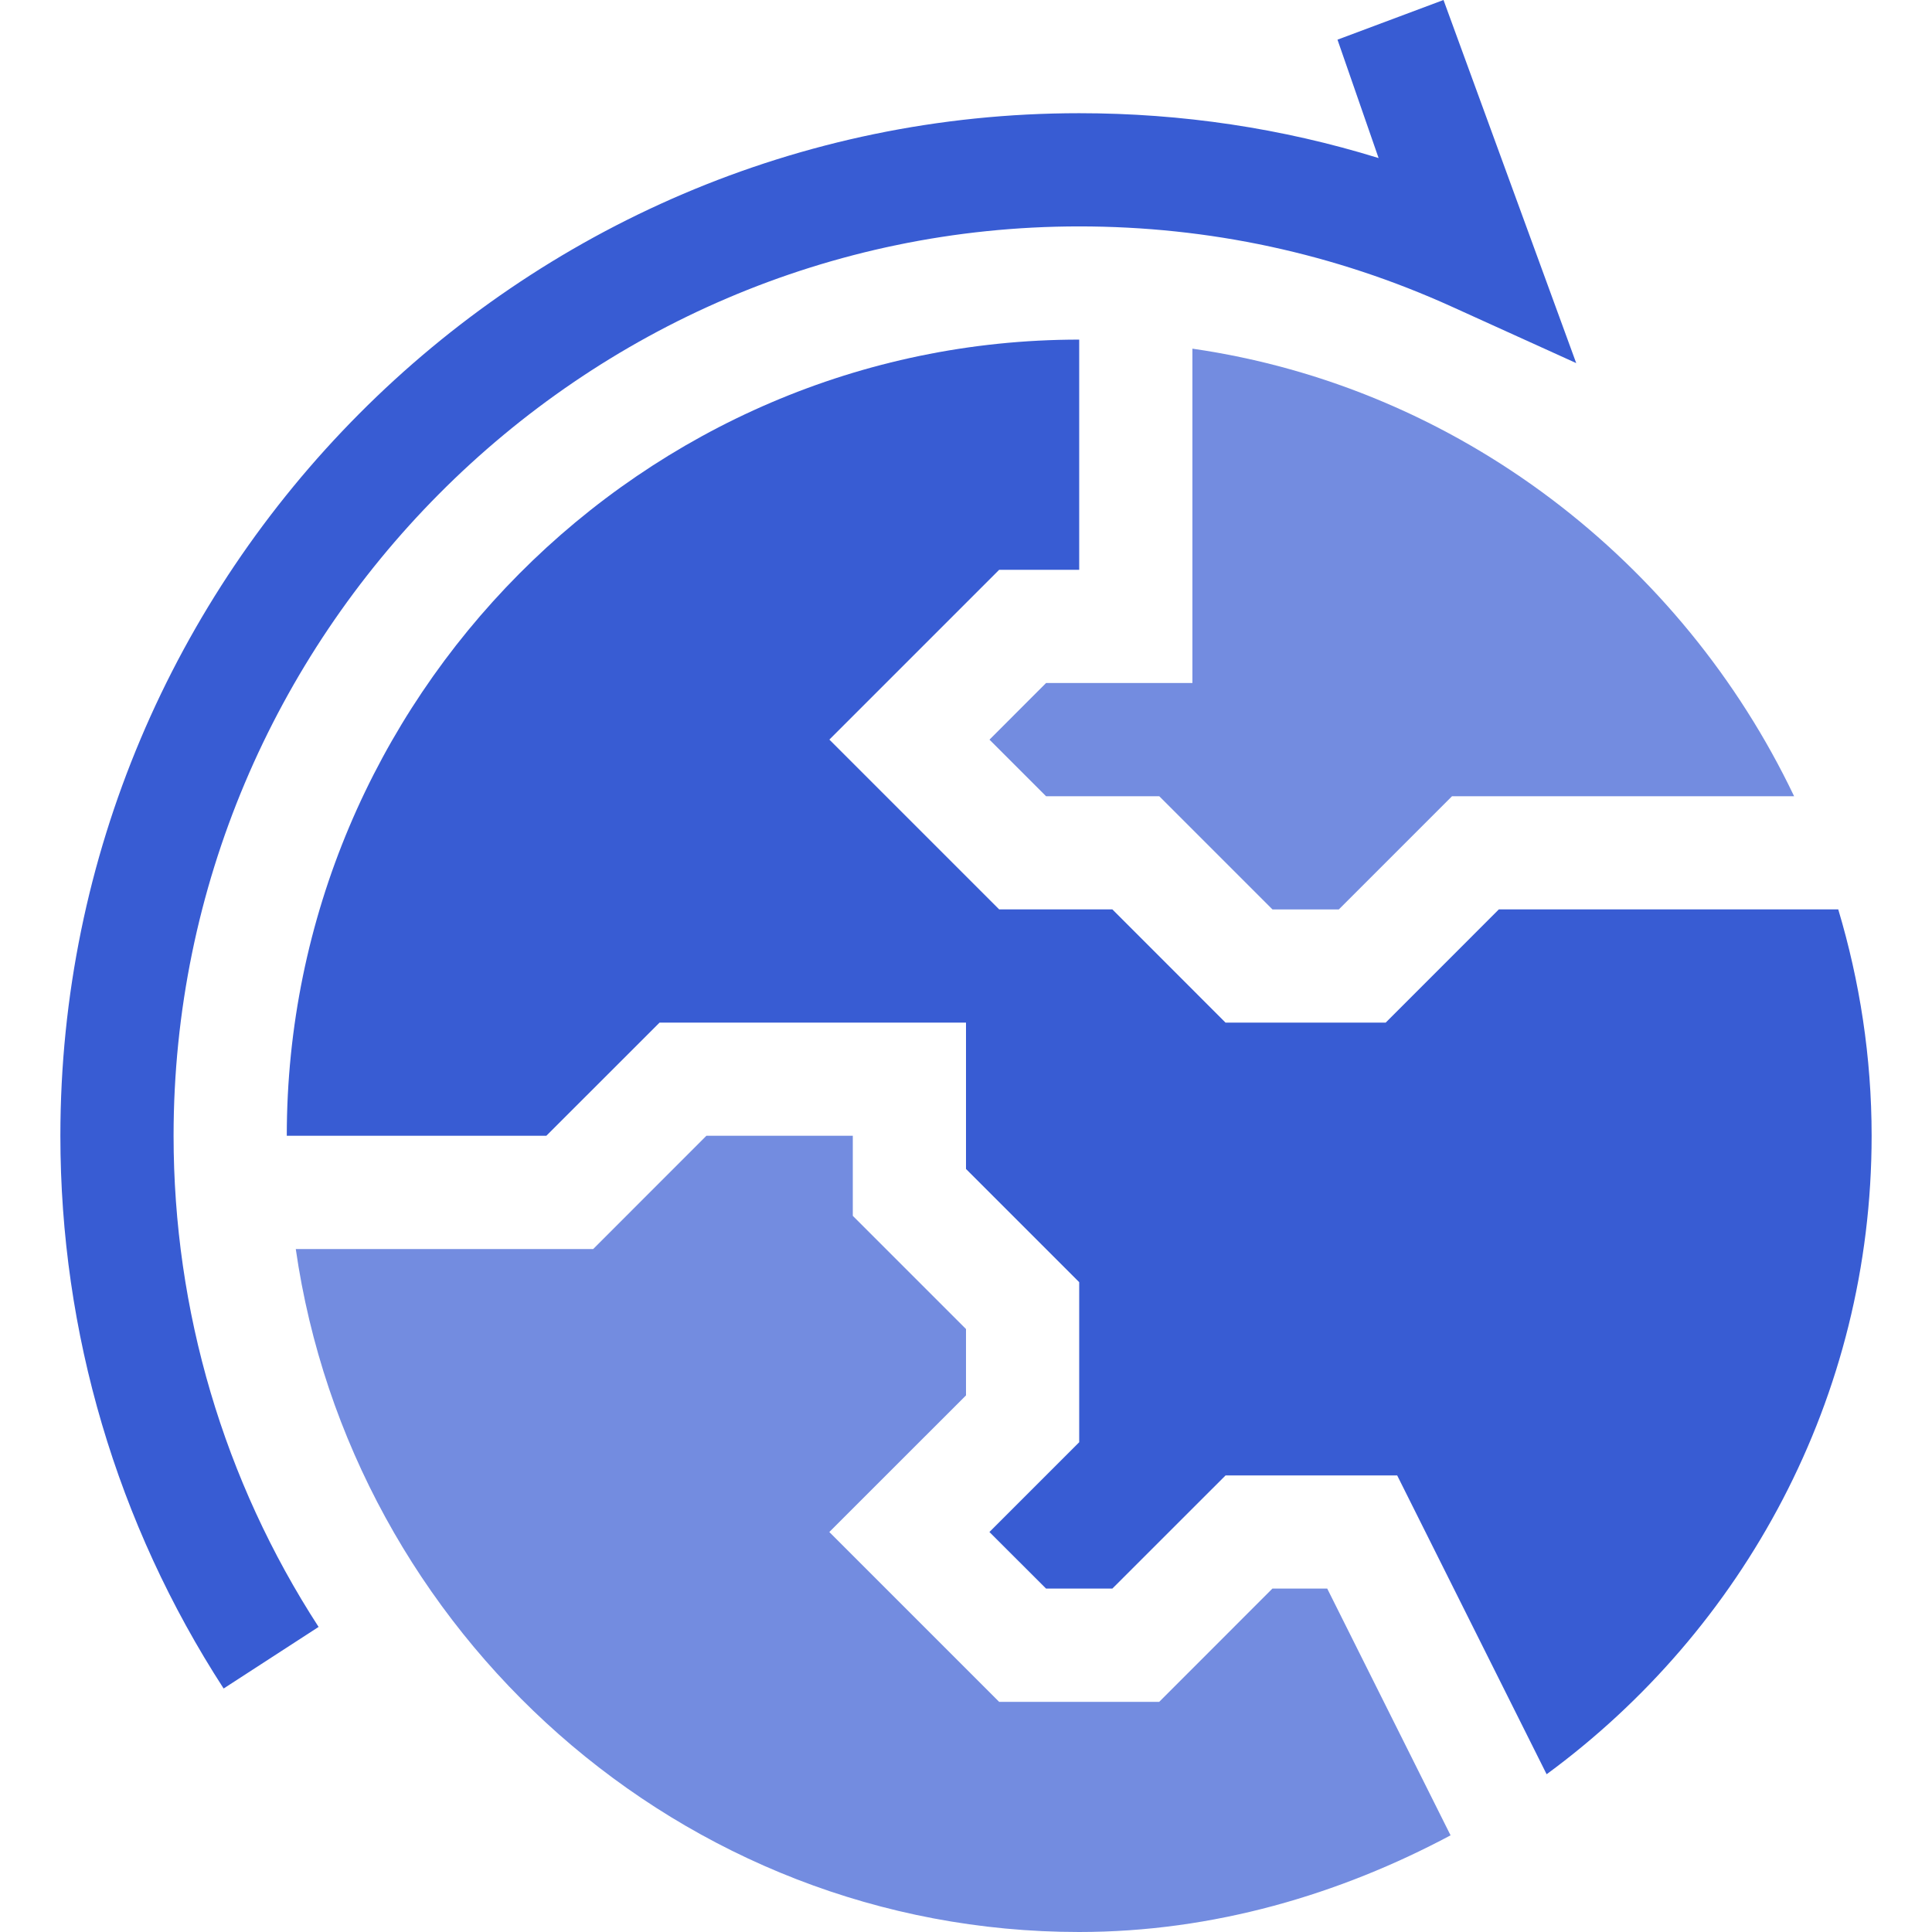 <svg xmlns="http://www.w3.org/2000/svg" width="32" height="32" viewBox="0 0 32 32" fill="none"><path d="M5.277 26.947C3.705 24.523 2.875 21.709 2.875 18.812C2.875 10.542 9.604 3.75 17.875 3.75C20.026 3.75 22.104 4.198 24.05 5.081L26.107 6.014L23.909 0L22.153 0.657L22.834 2.618C21.237 2.124 19.576 1.875 17.875 1.875C8.57 1.875 1 9.508 1 18.812C1 22.073 1.935 25.238 3.704 27.967L5.277 26.947Z" fill="#385CD3"></path><path d="M19.75 5.775V11.313H17.326L16.389 12.251L17.326 13.188H19.201L21.076 15.063H22.175L24.05 13.188H29.716C27.862 9.303 24.162 6.411 19.75 5.775Z" fill="#385CD3" fill-opacity="0.7"></path><path d="M31 18.812C31 17.509 30.803 16.252 30.447 15.062H24.826L22.951 16.938H20.299L18.424 15.062H16.549L13.737 12.25L16.549 9.438H17.875V5.625C10.638 5.625 4.75 11.575 4.75 18.812H9.049L10.924 16.938H16V19.362L17.875 21.237V23.888L16.388 25.375L17.326 26.312H18.424L20.299 24.438H23.142L25.617 29.387C28.873 26.997 31 23.153 31 18.812Z" fill="#385CD3"></path><path d="M11.7 18.812L9.825 20.688H4.899C5.814 27.037 11.276 32 17.875 32C20.097 32 22.19 31.378 24.026 30.399L21.983 26.312H21.075L19.2 28.188H16.549L13.736 25.375L16 23.112V22.013L14.125 20.138V18.812H11.7Z" fill="#385CD3" fill-opacity="0.7"></path></svg>